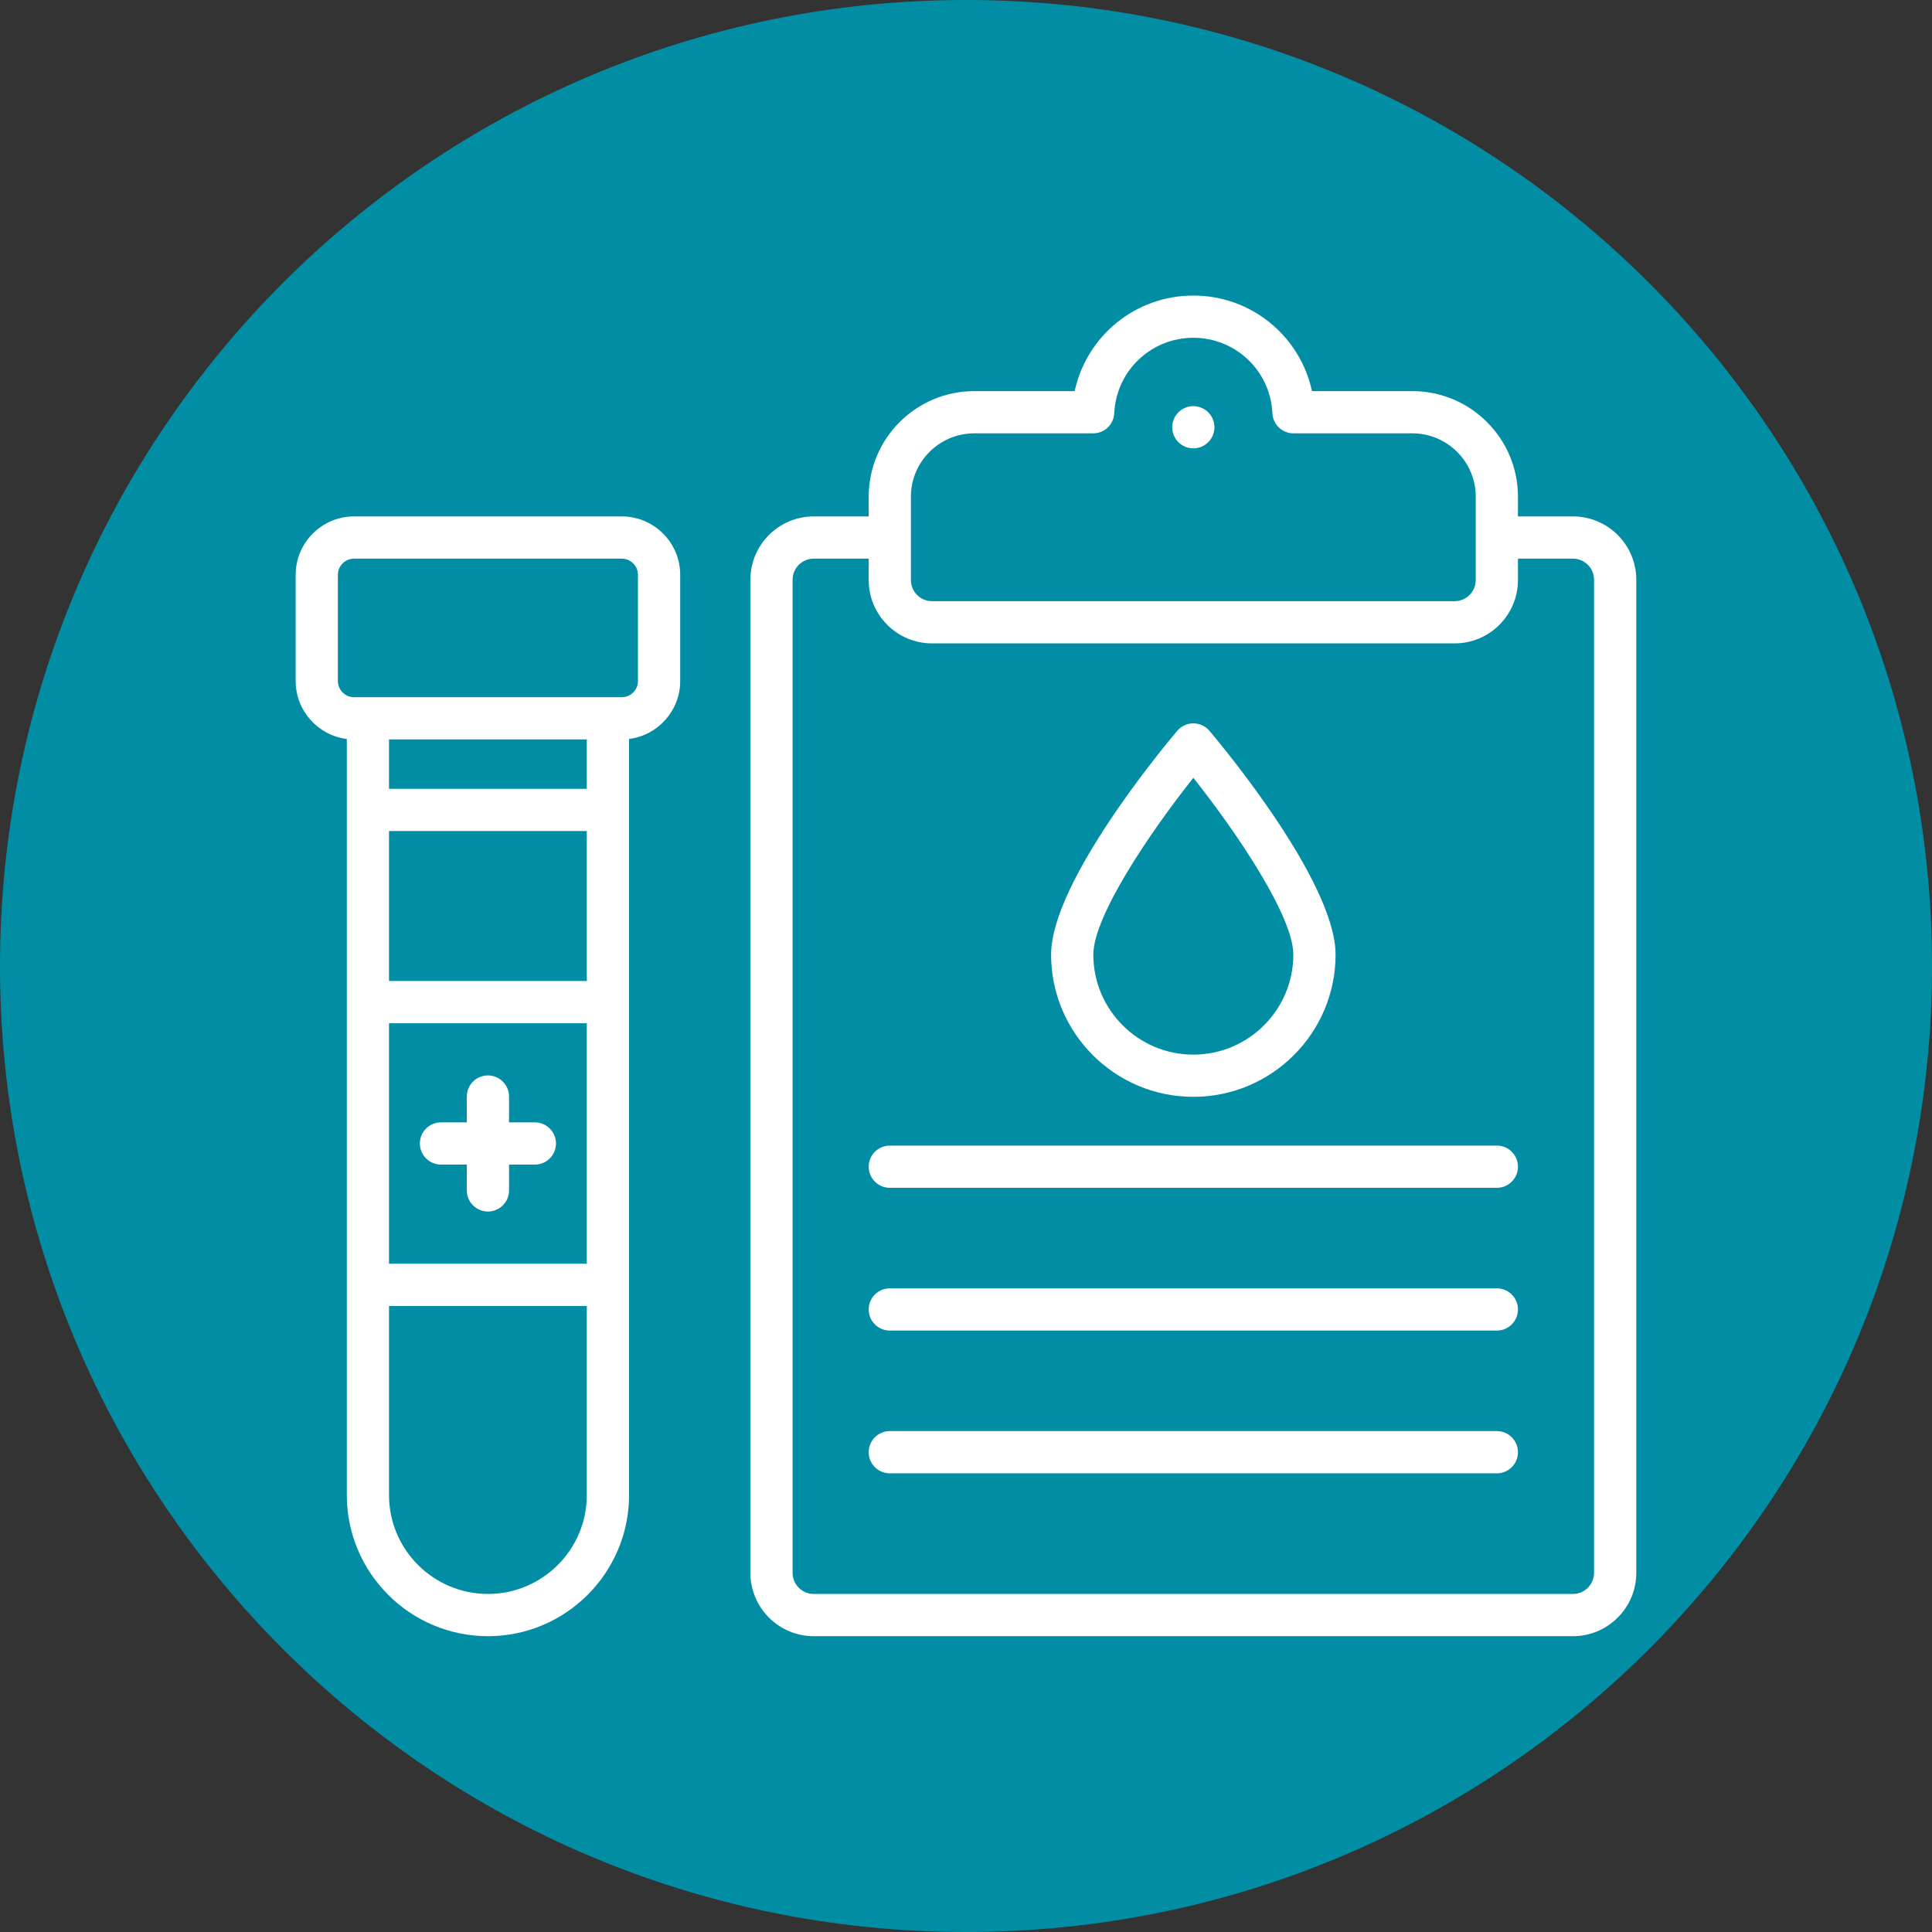 <svg xmlns="http://www.w3.org/2000/svg" xmlns:xlink="http://www.w3.org/1999/xlink" width="400" zoomAndPan="magnify" viewBox="0 0 300 300" height="400" preserveAspectRatio="xMidYMid meet" version="1.0"><rect x="0" y="0" width="300" height="300" fill="#333333" stroke="none"/><defs><clipPath id="3f0ac5fec2"><path d="M 150 0 C 67.156 0 0 67.156 0 150 C 0 232.844 67.156 300 150 300 C 232.844 300 300 232.844 300 150 C 300 67.156 232.844 0 150 0 Z M 150 0 " clip-rule="nonzero"/></clipPath><clipPath id="dee514f31b"><path d="M 45.91 80 L 106 80 L 106 254.41 L 45.91 254.41 Z M 45.91 80 " clip-rule="nonzero"/></clipPath><clipPath id="23f9415f0f"><path d="M 116 45.91 L 254.41 45.91 L 254.41 254.41 L 116 254.41 Z M 116 45.91 " clip-rule="nonzero"/></clipPath></defs><g clip-path="url(#3f0ac5fec2)"><rect x="-30" width="360" fill="#018ea5" y="-30" height="360" fill-opacity="1"/></g><g clip-path="url(#dee514f31b)"><path fill="#ffffff" d="M 96.547 80.188 L 54.984 80.188 C 49.98 80.188 45.91 84.258 45.91 89.262 L 45.91 105.746 C 45.91 110.367 49.379 114.188 53.852 114.746 L 53.852 232.152 C 53.852 244.234 63.68 254.066 75.766 254.066 C 87.848 254.066 97.68 244.234 97.68 232.152 L 97.68 114.746 C 102.148 114.188 105.621 110.367 105.621 105.746 L 105.621 89.262 C 105.621 84.258 101.551 80.188 96.547 80.188 Z M 91.121 196.234 L 60.406 196.234 L 60.406 158.887 L 91.121 158.887 Z M 60.406 152.328 L 60.406 129.043 L 91.121 129.043 L 91.121 152.328 Z M 91.121 122.488 L 60.406 122.488 L 60.406 114.82 L 91.121 114.82 Z M 75.766 247.508 C 67.297 247.508 60.406 240.621 60.406 232.152 L 60.406 202.789 L 91.121 202.789 L 91.121 232.152 C 91.121 240.621 84.23 247.508 75.766 247.508 Z M 99.062 105.746 C 99.062 107.133 97.934 108.262 96.547 108.262 L 54.984 108.262 C 53.594 108.262 52.465 107.133 52.465 105.746 L 52.465 89.262 C 52.465 87.875 53.594 86.746 54.984 86.746 L 96.547 86.746 C 97.934 86.746 99.062 87.875 99.062 89.262 Z M 99.062 105.746 " fill-opacity="1" fill-rule="nonzero"/></g><path fill="#ffffff" d="M 68.477 180.836 L 72.484 180.836 L 72.484 184.848 C 72.484 186.656 73.953 188.125 75.766 188.125 C 77.574 188.125 79.043 186.656 79.043 184.848 L 79.043 180.836 L 83.051 180.836 C 84.863 180.836 86.332 179.371 86.332 177.559 C 86.332 175.75 84.863 174.281 83.051 174.281 L 79.043 174.281 L 79.043 170.273 C 79.043 168.461 77.574 166.992 75.766 166.992 C 73.953 166.992 72.484 168.461 72.484 170.273 L 72.484 174.281 L 68.477 174.281 C 66.668 174.281 65.199 175.75 65.199 177.559 C 65.199 179.371 66.668 180.836 68.477 180.836 Z M 68.477 180.836 " fill-opacity="1" fill-rule="nonzero"/><path fill="#ffffff" d="M 185.301 170.316 C 197.477 170.316 207.387 160.41 207.387 148.234 C 207.387 136.969 189.809 115.855 187.805 113.484 C 187.18 112.75 186.266 112.324 185.301 112.324 C 184.336 112.324 183.418 112.75 182.797 113.484 C 180.793 115.855 163.215 136.969 163.215 148.234 C 163.215 160.41 173.121 170.316 185.301 170.316 Z M 185.301 120.777 C 192.133 129.383 200.828 142.305 200.828 148.234 C 200.828 156.797 193.863 163.762 185.301 163.762 C 176.738 163.762 169.77 156.797 169.77 148.234 C 169.77 142.305 178.469 129.383 185.301 120.777 Z M 185.301 120.777 " fill-opacity="1" fill-rule="nonzero"/><path fill="#ffffff" d="M 232.43 177.887 L 138.168 177.887 C 136.359 177.887 134.891 179.355 134.891 181.164 C 134.891 182.977 136.359 184.441 138.168 184.441 L 232.43 184.441 C 234.242 184.441 235.707 182.977 235.707 181.164 C 235.707 179.355 234.242 177.887 232.43 177.887 Z M 232.43 177.887 " fill-opacity="1" fill-rule="nonzero"/><path fill="#ffffff" d="M 232.43 200.055 L 138.168 200.055 C 136.359 200.055 134.891 201.52 134.891 203.332 C 134.891 205.141 136.359 206.609 138.168 206.609 L 232.43 206.609 C 234.242 206.609 235.707 205.141 235.707 203.332 C 235.707 201.52 234.242 200.055 232.43 200.055 Z M 232.43 200.055 " fill-opacity="1" fill-rule="nonzero"/><path fill="#ffffff" d="M 232.43 222.219 L 138.168 222.219 C 136.359 222.219 134.891 223.688 134.891 225.5 C 134.891 227.309 136.359 228.777 138.168 228.777 L 232.43 228.777 C 234.242 228.777 235.707 227.309 235.707 225.5 C 235.707 223.688 234.242 222.219 232.43 222.219 Z M 232.43 222.219 " fill-opacity="1" fill-rule="nonzero"/><path fill="#ffffff" d="M 188.578 66.344 C 188.578 66.777 188.496 67.195 188.328 67.598 C 188.16 68 187.926 68.355 187.617 68.664 C 187.309 68.969 186.957 69.207 186.555 69.371 C 186.152 69.539 185.734 69.621 185.301 69.621 C 184.863 69.621 184.445 69.539 184.043 69.371 C 183.645 69.207 183.289 68.969 182.98 68.664 C 182.676 68.355 182.438 68 182.27 67.598 C 182.105 67.195 182.02 66.777 182.02 66.344 C 182.02 65.91 182.105 65.492 182.27 65.09 C 182.438 64.688 182.676 64.332 182.98 64.027 C 183.289 63.719 183.645 63.48 184.043 63.316 C 184.445 63.148 184.863 63.066 185.301 63.066 C 185.734 63.066 186.152 63.148 186.555 63.316 C 186.957 63.48 187.309 63.719 187.617 64.027 C 187.926 64.332 188.16 64.688 188.328 65.09 C 188.496 65.492 188.578 65.91 188.578 66.344 Z M 188.578 66.344 " fill-opacity="1" fill-rule="nonzero"/><g clip-path="url(#23f9415f0f)"><path fill="#ffffff" d="M 244.246 80.188 L 235.707 80.188 L 235.707 77.125 C 235.707 68.086 228.355 60.734 219.316 60.734 L 203.723 60.734 C 201.887 52.199 194.32 45.895 185.301 45.895 C 176.281 45.895 168.715 52.199 166.875 60.734 L 151.281 60.734 C 142.242 60.734 134.891 68.086 134.891 77.125 L 134.891 80.188 L 126.352 80.188 C 120.93 80.188 116.52 84.602 116.52 90.023 L 116.52 244.23 C 116.52 249.652 120.93 254.066 126.352 254.066 L 244.246 254.066 C 249.668 254.066 254.082 249.652 254.082 244.23 L 254.082 90.023 C 254.082 84.602 249.668 80.188 244.246 80.188 Z M 141.445 77.125 C 141.445 71.703 145.859 67.289 151.281 67.289 L 169.746 67.289 C 171.496 67.289 172.938 65.914 173.02 64.164 C 173.324 57.594 178.719 52.449 185.301 52.449 C 191.879 52.449 197.273 57.594 197.578 64.164 C 197.66 65.914 199.102 67.289 200.855 67.289 L 219.316 67.289 C 224.738 67.289 229.152 71.703 229.152 77.125 L 229.152 90.074 C 229.152 91.879 227.68 93.352 225.875 93.352 L 144.727 93.352 C 142.918 93.352 141.445 91.879 141.445 90.074 Z M 247.523 244.23 C 247.523 246.039 246.055 247.508 244.246 247.508 L 126.352 247.508 C 124.547 247.508 123.074 246.039 123.074 244.23 L 123.074 90.023 C 123.074 88.215 124.547 86.746 126.352 86.746 L 134.891 86.746 L 134.891 90.074 C 134.891 95.496 139.301 99.906 144.727 99.906 L 225.875 99.906 C 231.297 99.906 235.707 95.496 235.707 90.074 L 235.707 86.746 L 244.246 86.746 C 246.055 86.746 247.523 88.215 247.523 90.023 Z M 247.523 244.23 " fill-opacity="1" fill-rule="nonzero"/></g></svg>